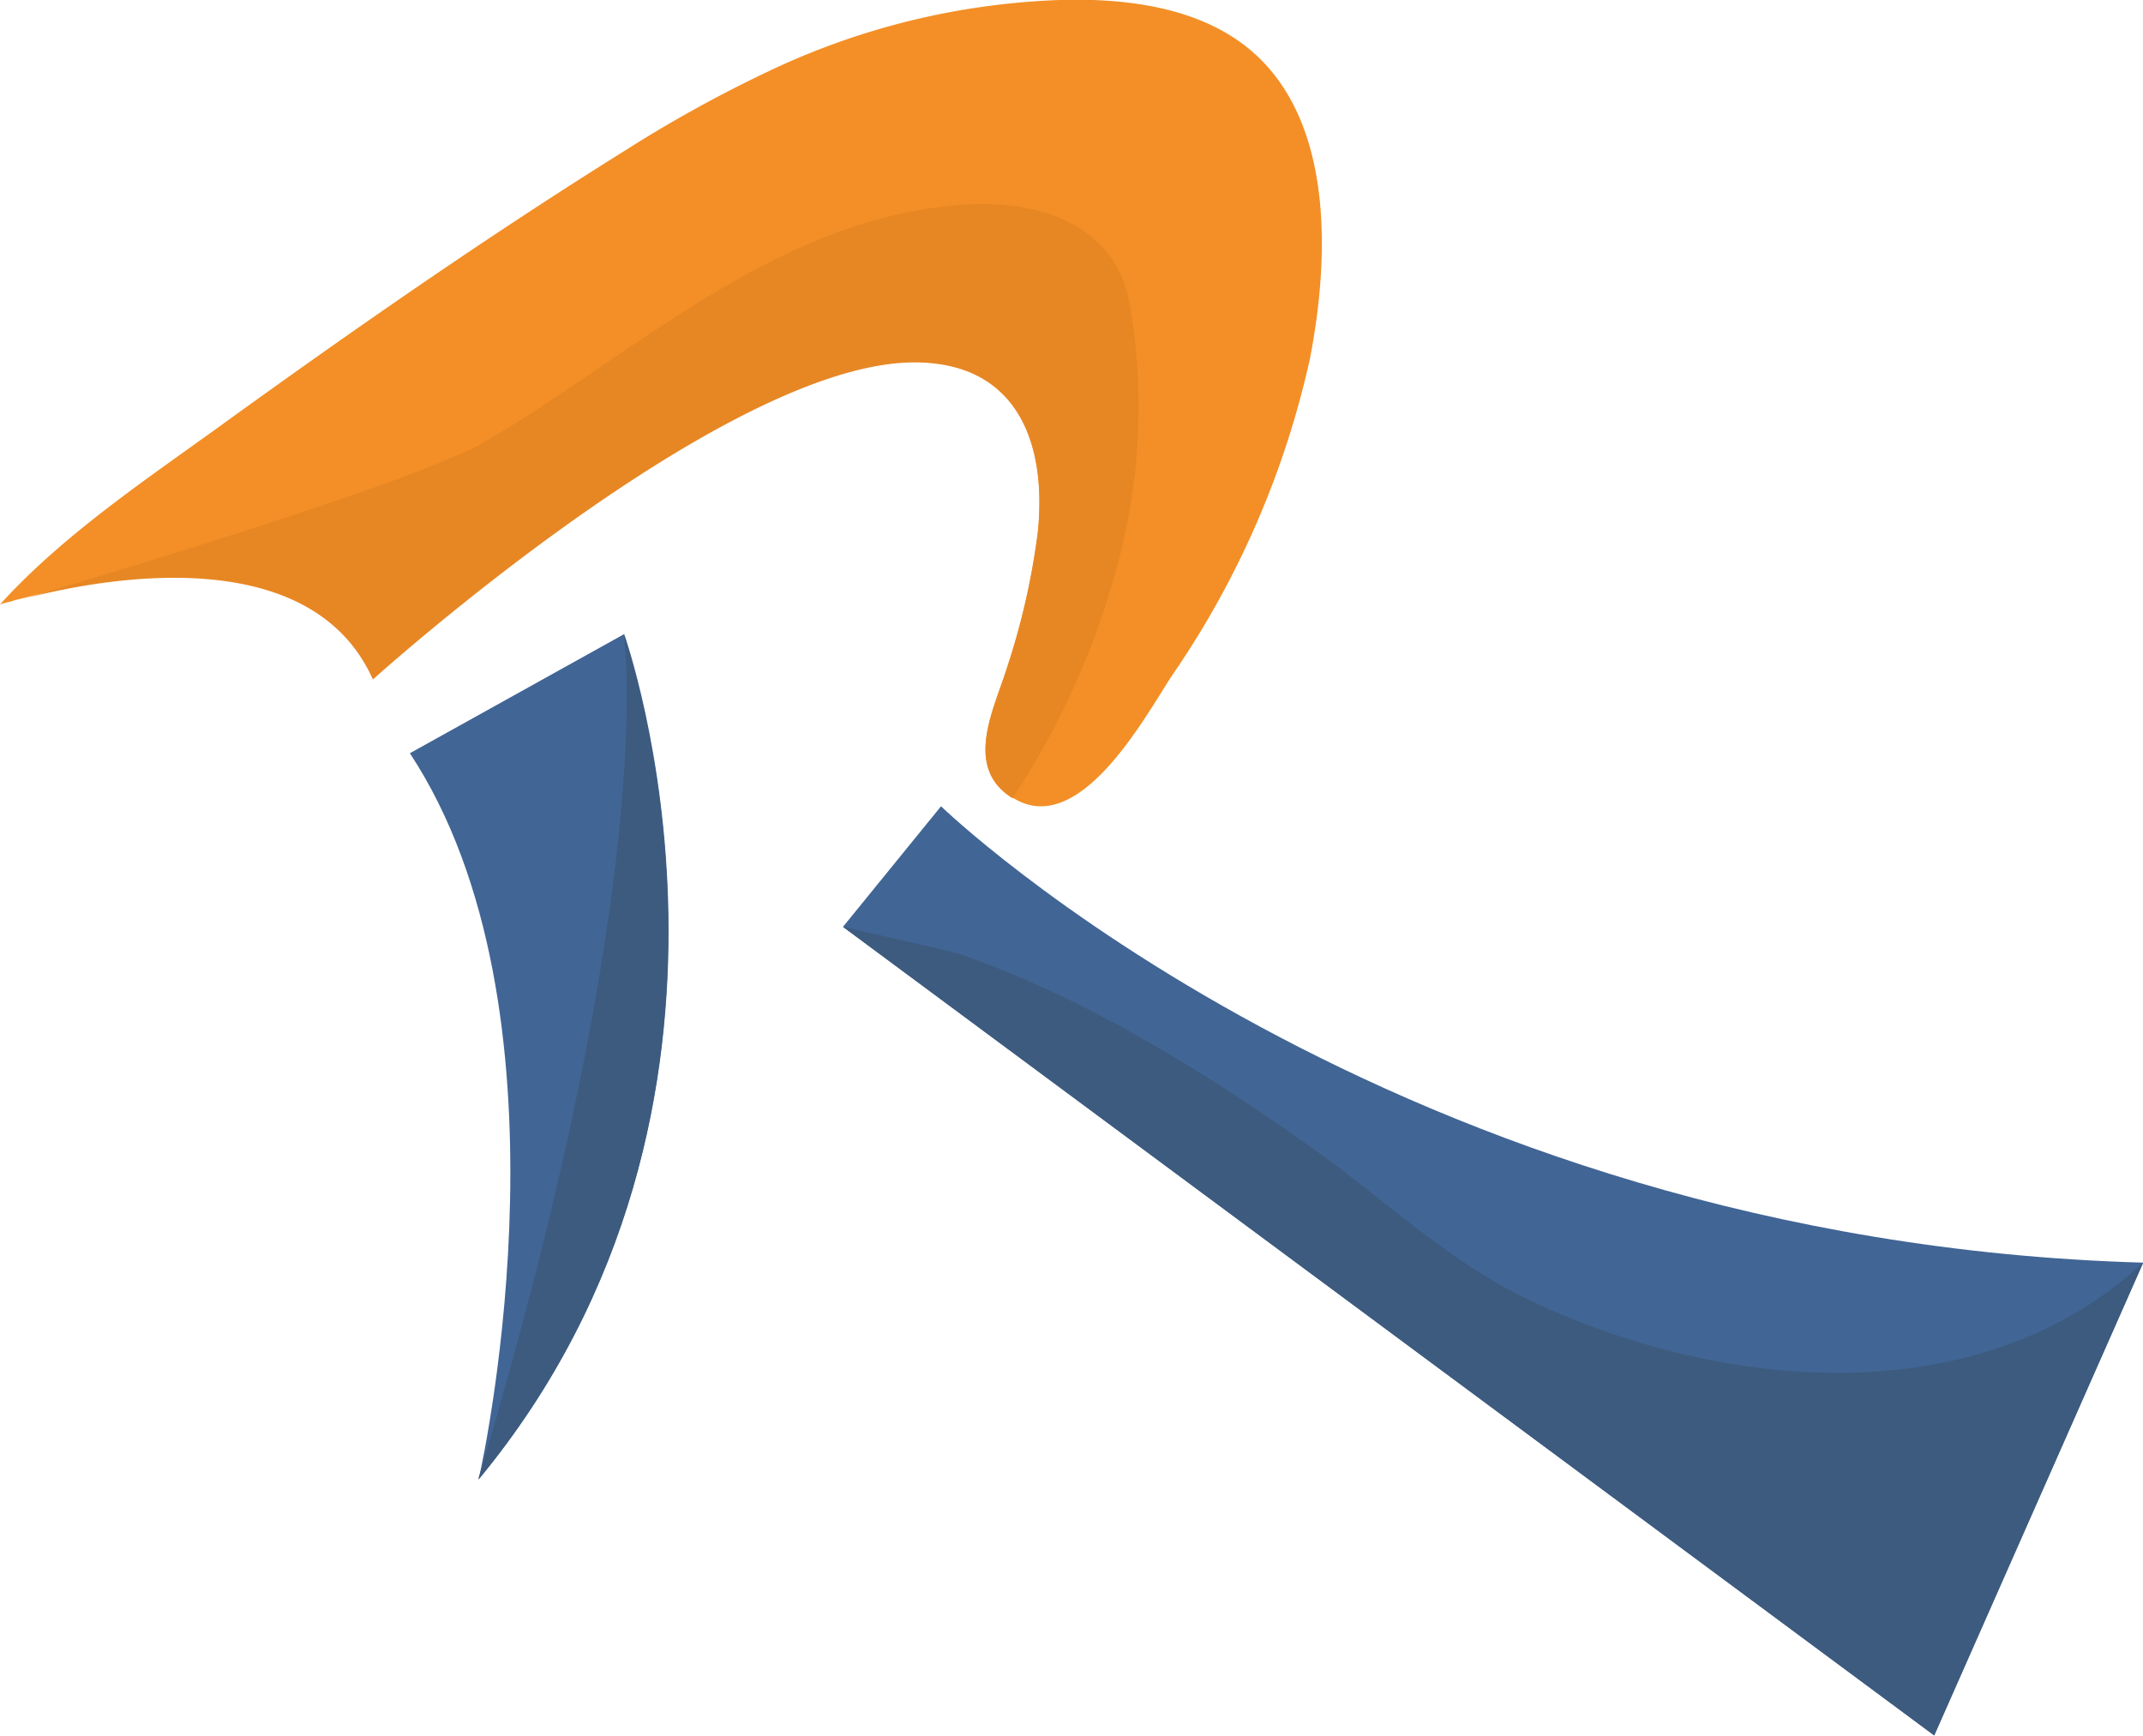 <svg id="Layer_1" data-name="Layer 1" xmlns="http://www.w3.org/2000/svg" viewBox="0 0 119.99 97.17"><defs><style>.cls-1{fill:#f38f26;}.cls-2{fill:#416595;}.cls-3{fill:#3d5b7e;}.cls-4{fill:#e78724;}</style></defs><title>R programming Assignment Help favicon</title><path class="cls-1" d="M199.39,392.42a50.45,50.45,0,0,1-7.73,17.73c-1.55,2.38-5.22,9.17-8.92,6.81-2.74-1.7-1.06-4.89-.33-7.21a40.6,40.6,0,0,0,1.74-7.58c.55-5.05-1.12-9.61-6.9-9.61-10.65,0-30.32,17.75-30.32,17.75-3.52-7.87-15.28-5.63-19.43-4.55l-.49.12a2.69,2.69,0,0,0-.4.13l-.08,0c-.31.08-.48.14-.48.14,3.55-3.91,8.19-7,12.45-10.08,7.37-5.33,14.91-10.57,22.64-15.39a74,74,0,0,1,8.24-4.52,41.28,41.28,0,0,1,16.77-3.87c3.17,0,6.61.46,9.26,2.32C200.84,378.42,200.51,386.68,199.39,392.42Z" transform="translate(-126.05 -372.31)"/><path class="cls-2" d="M152.87,455.05c.38-1.68,5.55-26.26-3.87-40.57l12-6.67s9.32,26.17-8.14,47.32C152.85,455.11,152.87,455.07,152.87,455.05Z" transform="translate(-126.05 -372.31)"/><path class="cls-3" d="M152.85,455.13s0-.06,0-.08c10.19-34,8.12-47.24,8.12-47.24S170.31,434,152.85,455.13Z" transform="translate(-126.05 -372.31)"/><path class="cls-2" d="M246.05,443l-11.7,26.47-61.1-45.27,5.49-6.75S203.88,441.81,246.05,443Z" transform="translate(-126.05 -372.31)"/><path class="cls-3" d="M246.05,443l-11.7,26.47-61.1-45.27s6.15,1.39,6.5,1.51c7.13,2.49,13.71,6.57,19.82,10.91,3.94,2.8,7.48,6.22,11.85,8.35C222,450.12,236.71,451.67,246.05,443Z" transform="translate(-126.05 -372.31)"/><path class="cls-4" d="M182.74,417c-2.74-1.7-1.06-4.89-.33-7.21a40.6,40.6,0,0,0,1.74-7.58c.55-5.05-1.12-9.61-6.9-9.61-10.65,0-30.32,17.75-30.32,17.75-3.52-7.87-15.28-5.63-19.43-4.55,4.33-1.29,21.87-6.49,25.83-8.83,8.46-5,16.38-12.58,26.83-13.21,4.07-.24,8.26,1.1,9.12,5.42a33.6,33.6,0,0,1-.59,14.49A44.14,44.14,0,0,1,182.74,417Z" transform="translate(-126.05 -372.31)"/></svg>